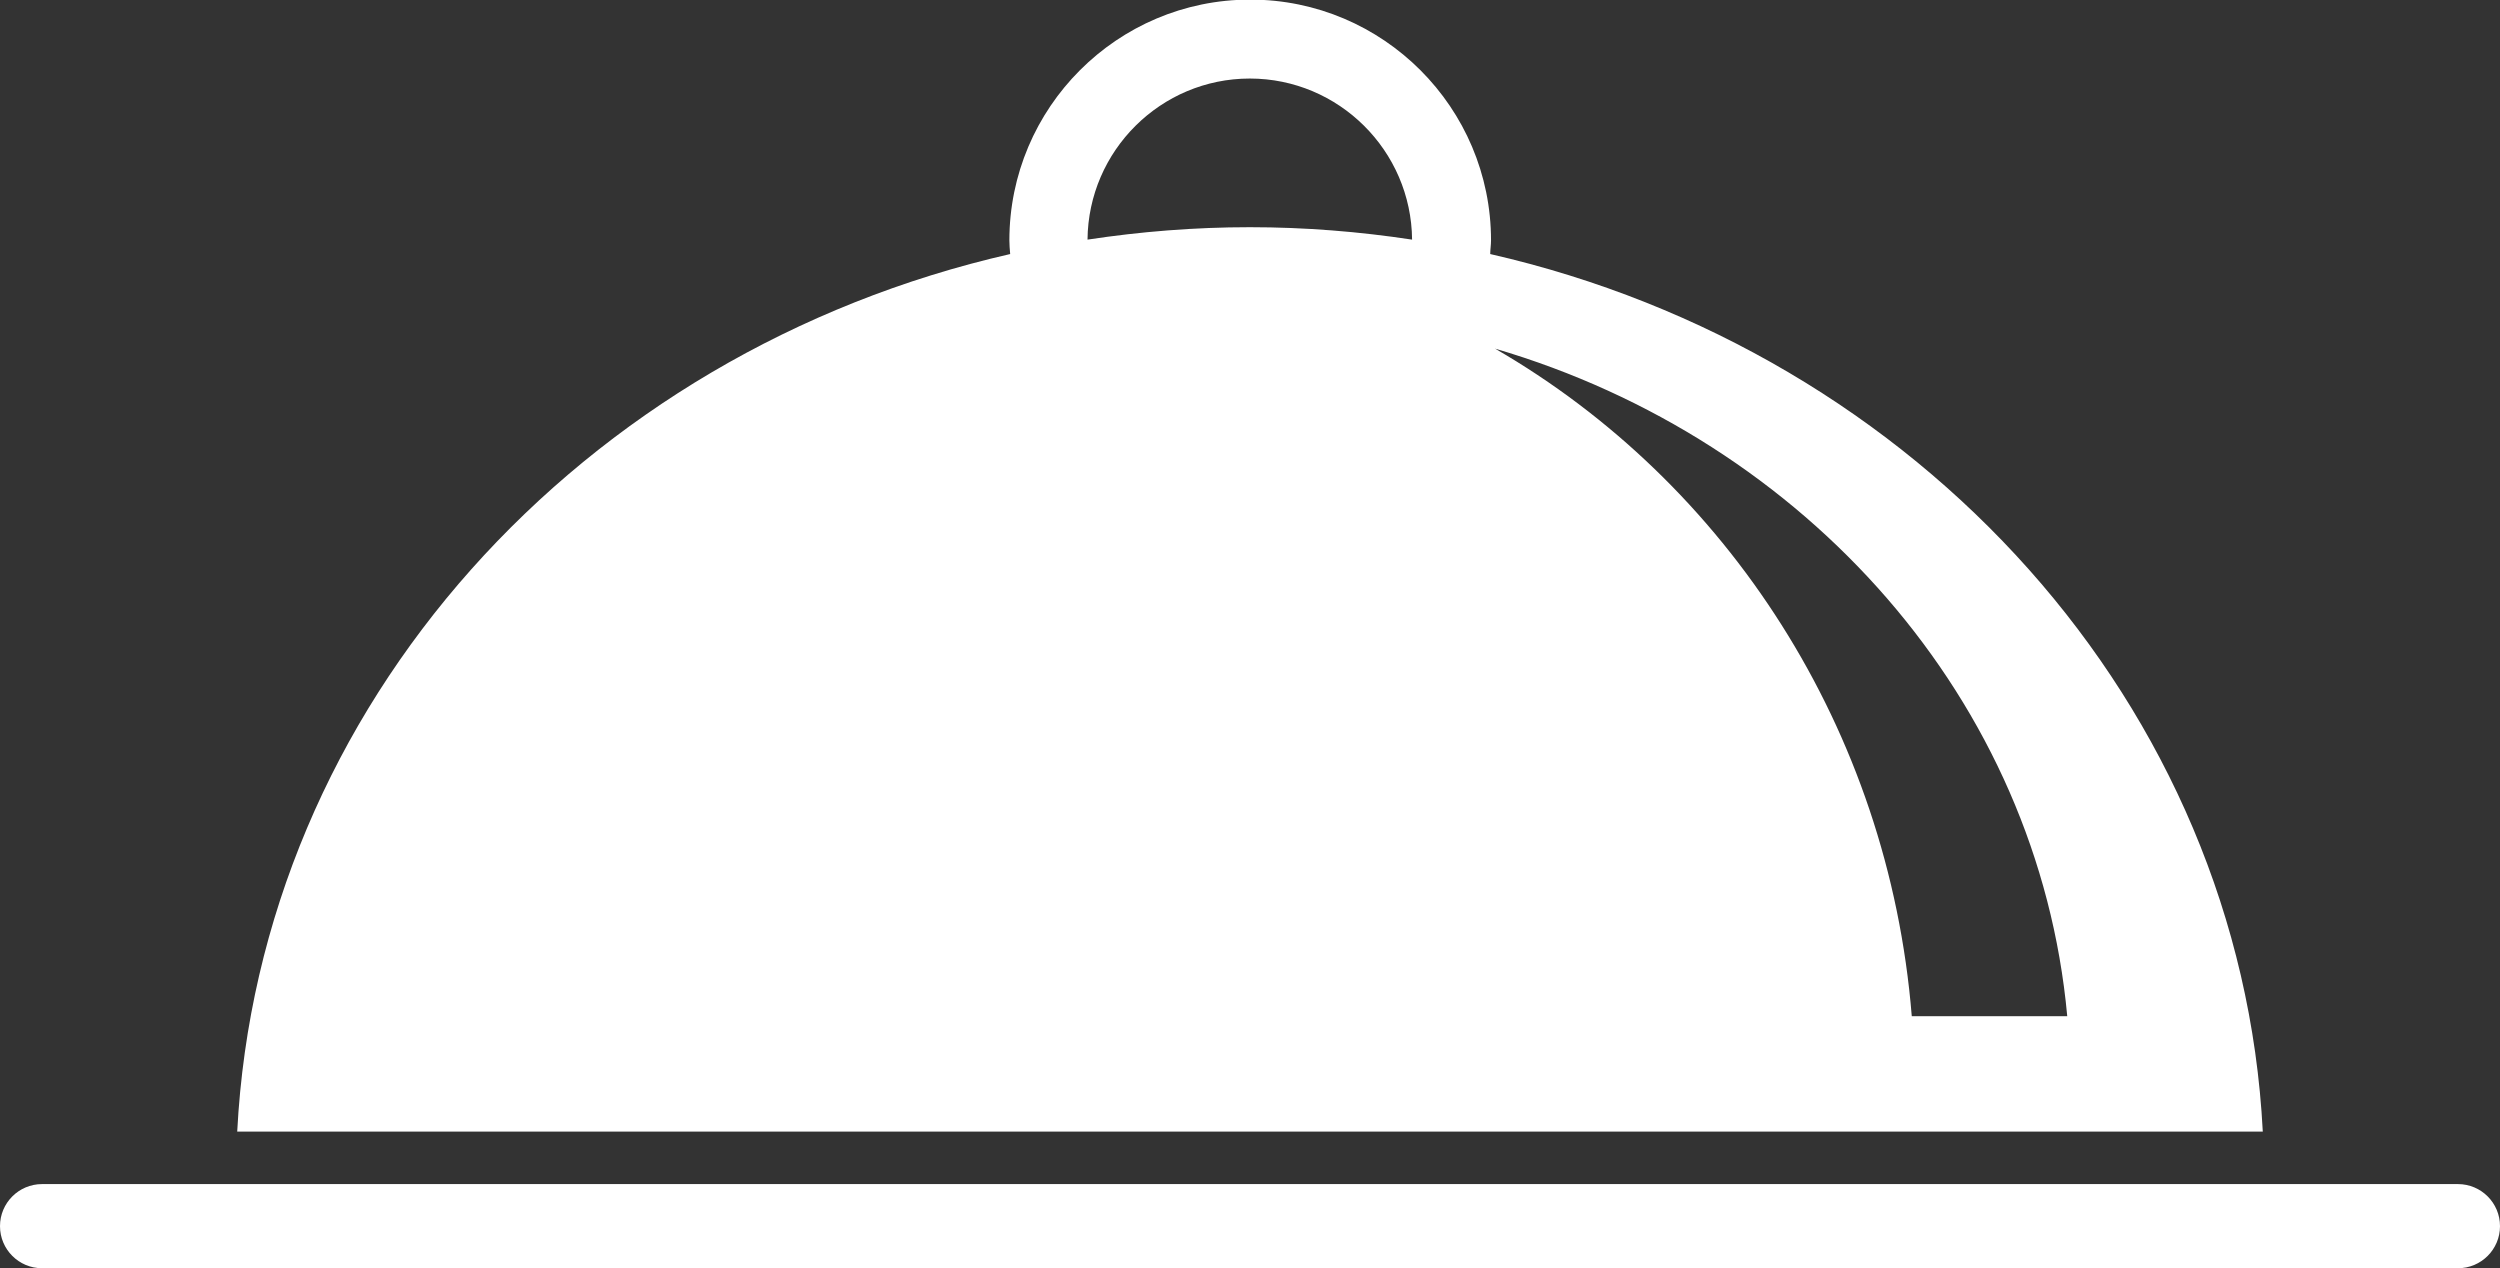 <?xml version="1.0" encoding="UTF-8"?>
<svg id="_圖層_1" data-name="圖層_1" xmlns="http://www.w3.org/2000/svg" version="1.1" viewBox="0 0 62.39 31.65">
  <rect x="0" y="0" width="62.39" height="31.65" fill="#333333" stroke="none"/>
  <!-- Generator: Adobe Illustrator 29.3.1, SVG Export Plug-In . SVG Version: 2.1.0 Build 151)  -->
  <path d="M37.19,6.34c0-.11.02-.22.02-.34,0-3.31-2.69-6.01-6.01-6.01s-6.01,2.7-6.01,6.01c0,.11.01.22.02.34C14.51,8.78,6.47,17.59,5.92,28.24h50.55c-.55-10.65-8.59-19.46-19.28-21.9ZM31.19,5.67c-1.38,0-2.73.11-4.05.31.02-2.22,1.83-4.02,4.05-4.02s4.03,1.8,4.05,4.02c-1.32-.2-2.67-.31-4.05-.31ZM37.31,8.7c7.77,2.28,13.56,8.79,14.28,16.66h-3.88c-.58-7.17-4.62-13.32-10.4-16.66Z" fill="#fff"/>
  <path d="M61.34,29.55H1.05c-.58,0-1.05.47-1.05,1.05s.47,1.05,1.05,1.05h60.29c.58,0,1.05-.47,1.05-1.05s-.47-1.05-1.05-1.05Z" fill="#fff"/>
</svg>